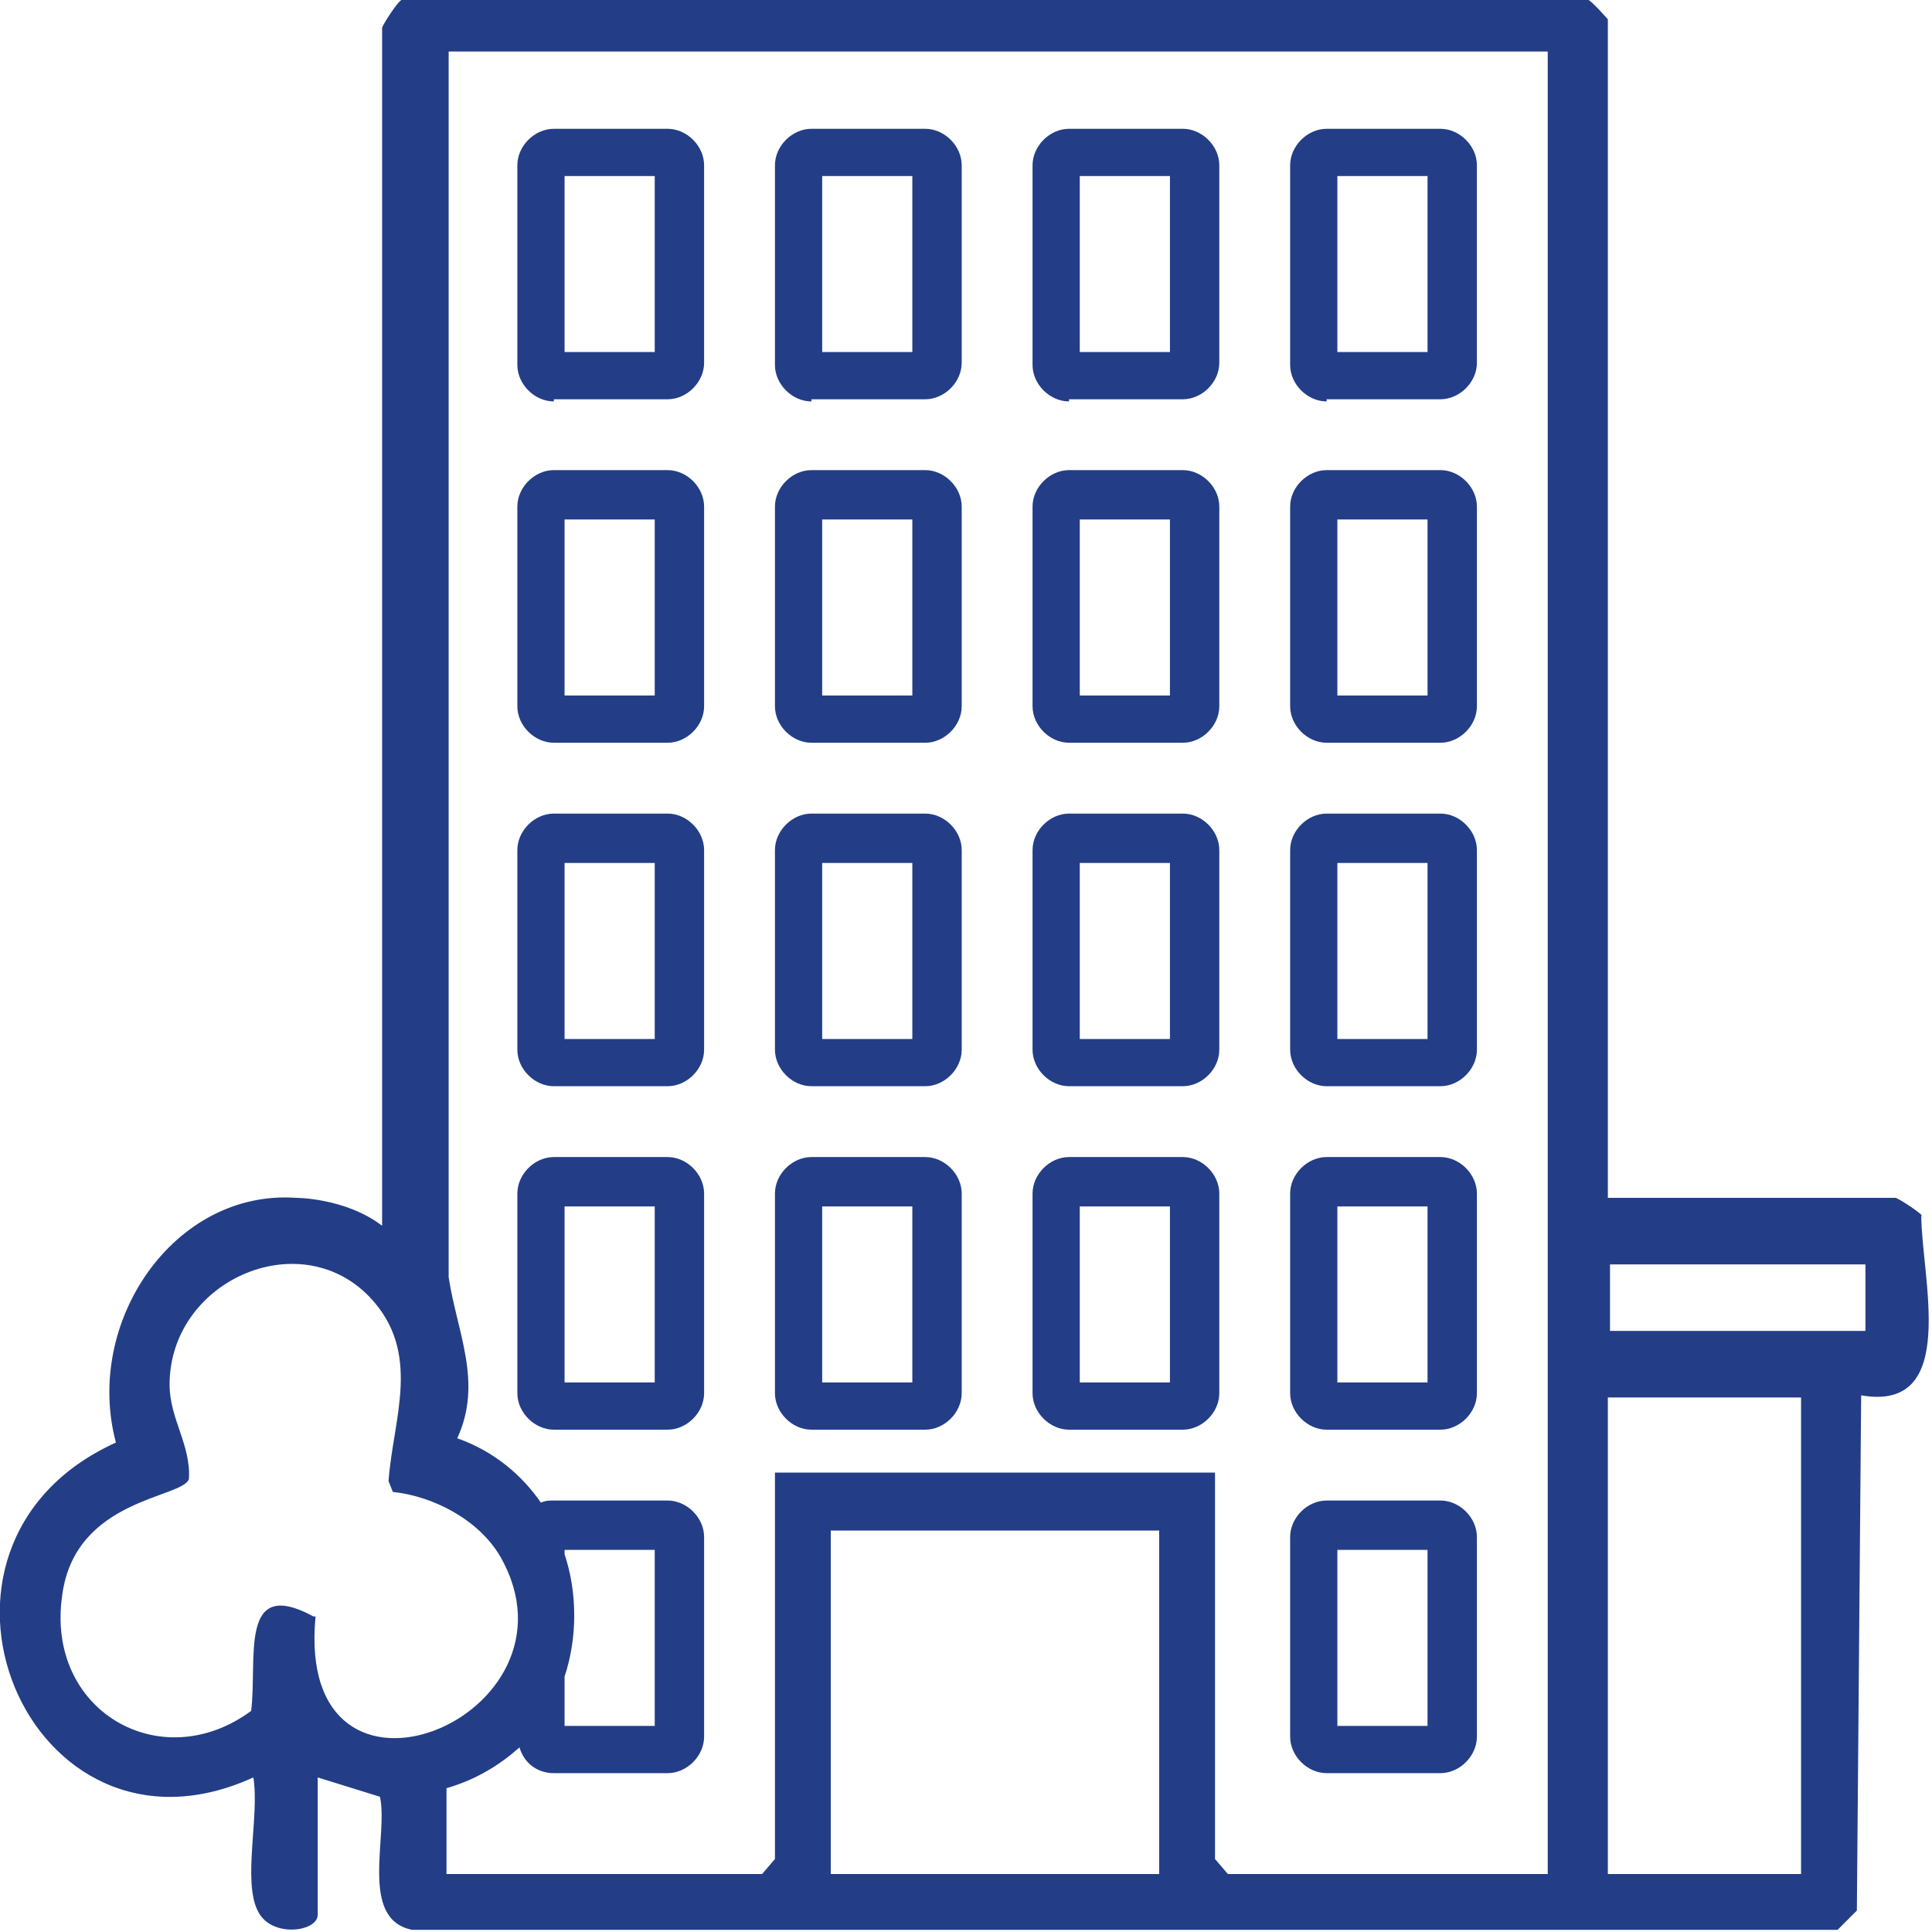 <?xml version="1.0" encoding="UTF-8"?>
<svg id="a" xmlns="http://www.w3.org/2000/svg" version="1.1" viewBox="0 0 90 90">
  <!-- Generator: Adobe Illustrator 29.7.1, SVG Export Plug-In . SVG Version: 2.1.1 Build 8)  -->
  <defs>
    <style>
      .st0 {
        fill: #233e87;
      }
    </style>
  </defs>
  <path class="st0" d="M89.6,56.7c-.1-.2-1.2-.9-1.3-.9h-13.4V.9c0,0-.7-.8-.9-.9H18.7c-.2.1-.9,1.2-.9,1.3v54.1h0v1.7c-1.7-1.3-4-1.3-4-1.3h0c-5.7-.4-9.9,5.8-8.4,11.4-10.6,4.8-4.1,20.4,6.4,15.6.3,1.7-.5,4.8.2,6.2.6,1.3,2.8,1,2.8.2v-6.4l2.9.9c.4,1.8-1,5.7,1.5,6.2h66.4c0,0,.9-.9.9-.9l.2-24c4.6.8,2.8-5.5,2.8-8.4h0ZM14.6,75.3c-3.5-1.9-2.6,2-2.9,4.4-4.2,3.1-9.6,0-8.8-5.4.6-4.5,5.6-4.5,5.9-5.4.1-1.6-.9-2.8-.9-4.4,0-4.8,6-7.5,9.3-4.1,2.5,2.6,1.1,5.7.9,8.6l.2.5c1.9.2,4,1.3,5,3,4.3,7.5-9.6,13.2-8.6,2.8h0ZM54,87.3h-15.3v-16h15.3v16ZM71.9,87.3h-14.7l-.6-.7v-18h-20.5v18l-.6.7h-14.7v-4c1.4-.4,2.5-1.1,3.4-1.9.2.7.8,1.2,1.6,1.2h5.3c.9,0,1.7-.8,1.7-1.7v-9.3c0-.9-.8-1.7-1.7-1.7h-5.3c-.2,0-.4,0-.6.1-.9-1.3-2.2-2.4-3.9-3,1.2-2.6,0-4.9-.4-7.5V2.4h51.2v84.9h0ZM26.3,72.4v-.2h4.2v8.2h-4.2v-2.3c.6-1.8.6-3.9,0-5.7ZM83.9,87.3h-9v-22.2h9v22.2ZM86.9,62h-11.9v-3.1h11.9s0,3.1,0,3.1Z"/>
  <path class="st0" d="M25.8,18.6h5.3c.9,0,1.7-.8,1.7-1.7V7.7c0-.9-.8-1.7-1.7-1.7h-5.3c-.9,0-1.7.8-1.7,1.7v9.3c0,.9.8,1.7,1.7,1.7h0ZM26.3,8.2h4.2v8.2h-4.2v-8.2Z"/>
  <path class="st0" d="M37.8,18.6h5.3c.9,0,1.7-.8,1.7-1.7V7.7c0-.9-.8-1.7-1.7-1.7h-5.3c-.9,0-1.7.8-1.7,1.7v9.3c0,.9.8,1.7,1.7,1.7h0ZM38.3,8.2h4.2v8.2h-4.2v-8.2Z"/>
  <path class="st0" d="M49.8,18.6h5.3c.9,0,1.7-.8,1.7-1.7V7.7c0-.9-.8-1.7-1.7-1.7h-5.3c-.9,0-1.7.8-1.7,1.7v9.3c0,.9.8,1.7,1.7,1.7h0ZM50.3,8.2h4.2v8.2h-4.2v-8.2Z"/>
  <path class="st0" d="M61.8,18.6h5.3c.9,0,1.7-.8,1.7-1.7V7.7c0-.9-.8-1.7-1.7-1.7h-5.3c-.9,0-1.7.8-1.7,1.7v9.3c0,.9.8,1.7,1.7,1.7h0ZM62.3,8.2h4.2v8.2h-4.2v-8.2Z"/>
  <path class="st0" d="M25.8,34.6h5.3c.9,0,1.7-.8,1.7-1.7v-9.3c0-.9-.8-1.7-1.7-1.7h-5.3c-.9,0-1.7.8-1.7,1.7v9.3c0,.9.8,1.7,1.7,1.7ZM26.3,24.2h4.2v8.2h-4.2v-8.2Z"/>
  <path class="st0" d="M37.8,34.6h5.3c.9,0,1.7-.8,1.7-1.7v-9.3c0-.9-.8-1.7-1.7-1.7h-5.3c-.9,0-1.7.8-1.7,1.7v9.3c0,.9.8,1.7,1.7,1.7ZM38.3,24.2h4.2v8.2h-4.2v-8.2Z"/>
  <path class="st0" d="M49.8,34.6h5.3c.9,0,1.7-.8,1.7-1.7v-9.3c0-.9-.8-1.7-1.7-1.7h-5.3c-.9,0-1.7.8-1.7,1.7v9.3c0,.9.8,1.7,1.7,1.7ZM50.3,24.2h4.2v8.2h-4.2v-8.2Z"/>
  <path class="st0" d="M61.8,34.6h5.3c.9,0,1.7-.8,1.7-1.7v-9.3c0-.9-.8-1.7-1.7-1.7h-5.3c-.9,0-1.7.8-1.7,1.7v9.3c0,.9.8,1.7,1.7,1.7ZM62.3,24.2h4.2v8.2h-4.2v-8.2Z"/>
  <path class="st0" d="M25.8,50.6h5.3c.9,0,1.7-.8,1.7-1.7v-9.3c0-.9-.8-1.7-1.7-1.7h-5.3c-.9,0-1.7.8-1.7,1.7v9.3c0,.9.8,1.7,1.7,1.7ZM26.3,40.2h4.2v8.2h-4.2v-8.2Z"/>
  <path class="st0" d="M37.8,50.6h5.3c.9,0,1.7-.8,1.7-1.7v-9.3c0-.9-.8-1.7-1.7-1.7h-5.3c-.9,0-1.7.8-1.7,1.7v9.3c0,.9.8,1.7,1.7,1.7ZM38.3,40.2h4.2v8.2h-4.2v-8.2Z"/>
  <path class="st0" d="M49.8,50.6h5.3c.9,0,1.7-.8,1.7-1.7v-9.3c0-.9-.8-1.7-1.7-1.7h-5.3c-.9,0-1.7.8-1.7,1.7v9.3c0,.9.8,1.7,1.7,1.7ZM50.3,40.2h4.2v8.2h-4.2v-8.2Z"/>
  <path class="st0" d="M61.8,50.6h5.3c.9,0,1.7-.8,1.7-1.7v-9.3c0-.9-.8-1.7-1.7-1.7h-5.3c-.9,0-1.7.8-1.7,1.7v9.3c0,.9.8,1.7,1.7,1.7ZM62.3,40.2h4.2v8.2h-4.2v-8.2Z"/>
  <path class="st0" d="M25.8,66.6h5.3c.9,0,1.7-.8,1.7-1.7v-9.3c0-.9-.8-1.7-1.7-1.7h-5.3c-.9,0-1.7.8-1.7,1.7v9.3c0,.9.8,1.7,1.7,1.7ZM26.3,56.2h4.2v8.2h-4.2v-8.2Z"/>
  <path class="st0" d="M37.8,66.6h5.3c.9,0,1.7-.8,1.7-1.7v-9.3c0-.9-.8-1.7-1.7-1.7h-5.3c-.9,0-1.7.8-1.7,1.7v9.3c0,.9.8,1.7,1.7,1.7ZM38.3,56.2h4.2v8.2h-4.2v-8.2Z"/>
  <path class="st0" d="M49.8,66.6h5.3c.9,0,1.7-.8,1.7-1.7v-9.3c0-.9-.8-1.7-1.7-1.7h-5.3c-.9,0-1.7.8-1.7,1.7v9.3c0,.9.8,1.7,1.7,1.7ZM50.3,56.2h4.2v8.2h-4.2v-8.2Z"/>
  <path class="st0" d="M61.8,66.6h5.3c.9,0,1.7-.8,1.7-1.7v-9.3c0-.9-.8-1.7-1.7-1.7h-5.3c-.9,0-1.7.8-1.7,1.7v9.3c0,.9.8,1.7,1.7,1.7ZM62.3,56.2h4.2v8.2h-4.2v-8.2Z"/>
  <path class="st0" d="M61.8,82.6h5.3c.9,0,1.7-.8,1.7-1.7v-9.3c0-.9-.8-1.7-1.7-1.7h-5.3c-.9,0-1.7.8-1.7,1.7v9.3c0,.9.8,1.7,1.7,1.7ZM62.3,72.2h4.2v8.2h-4.2v-8.2Z"/>
</svg>